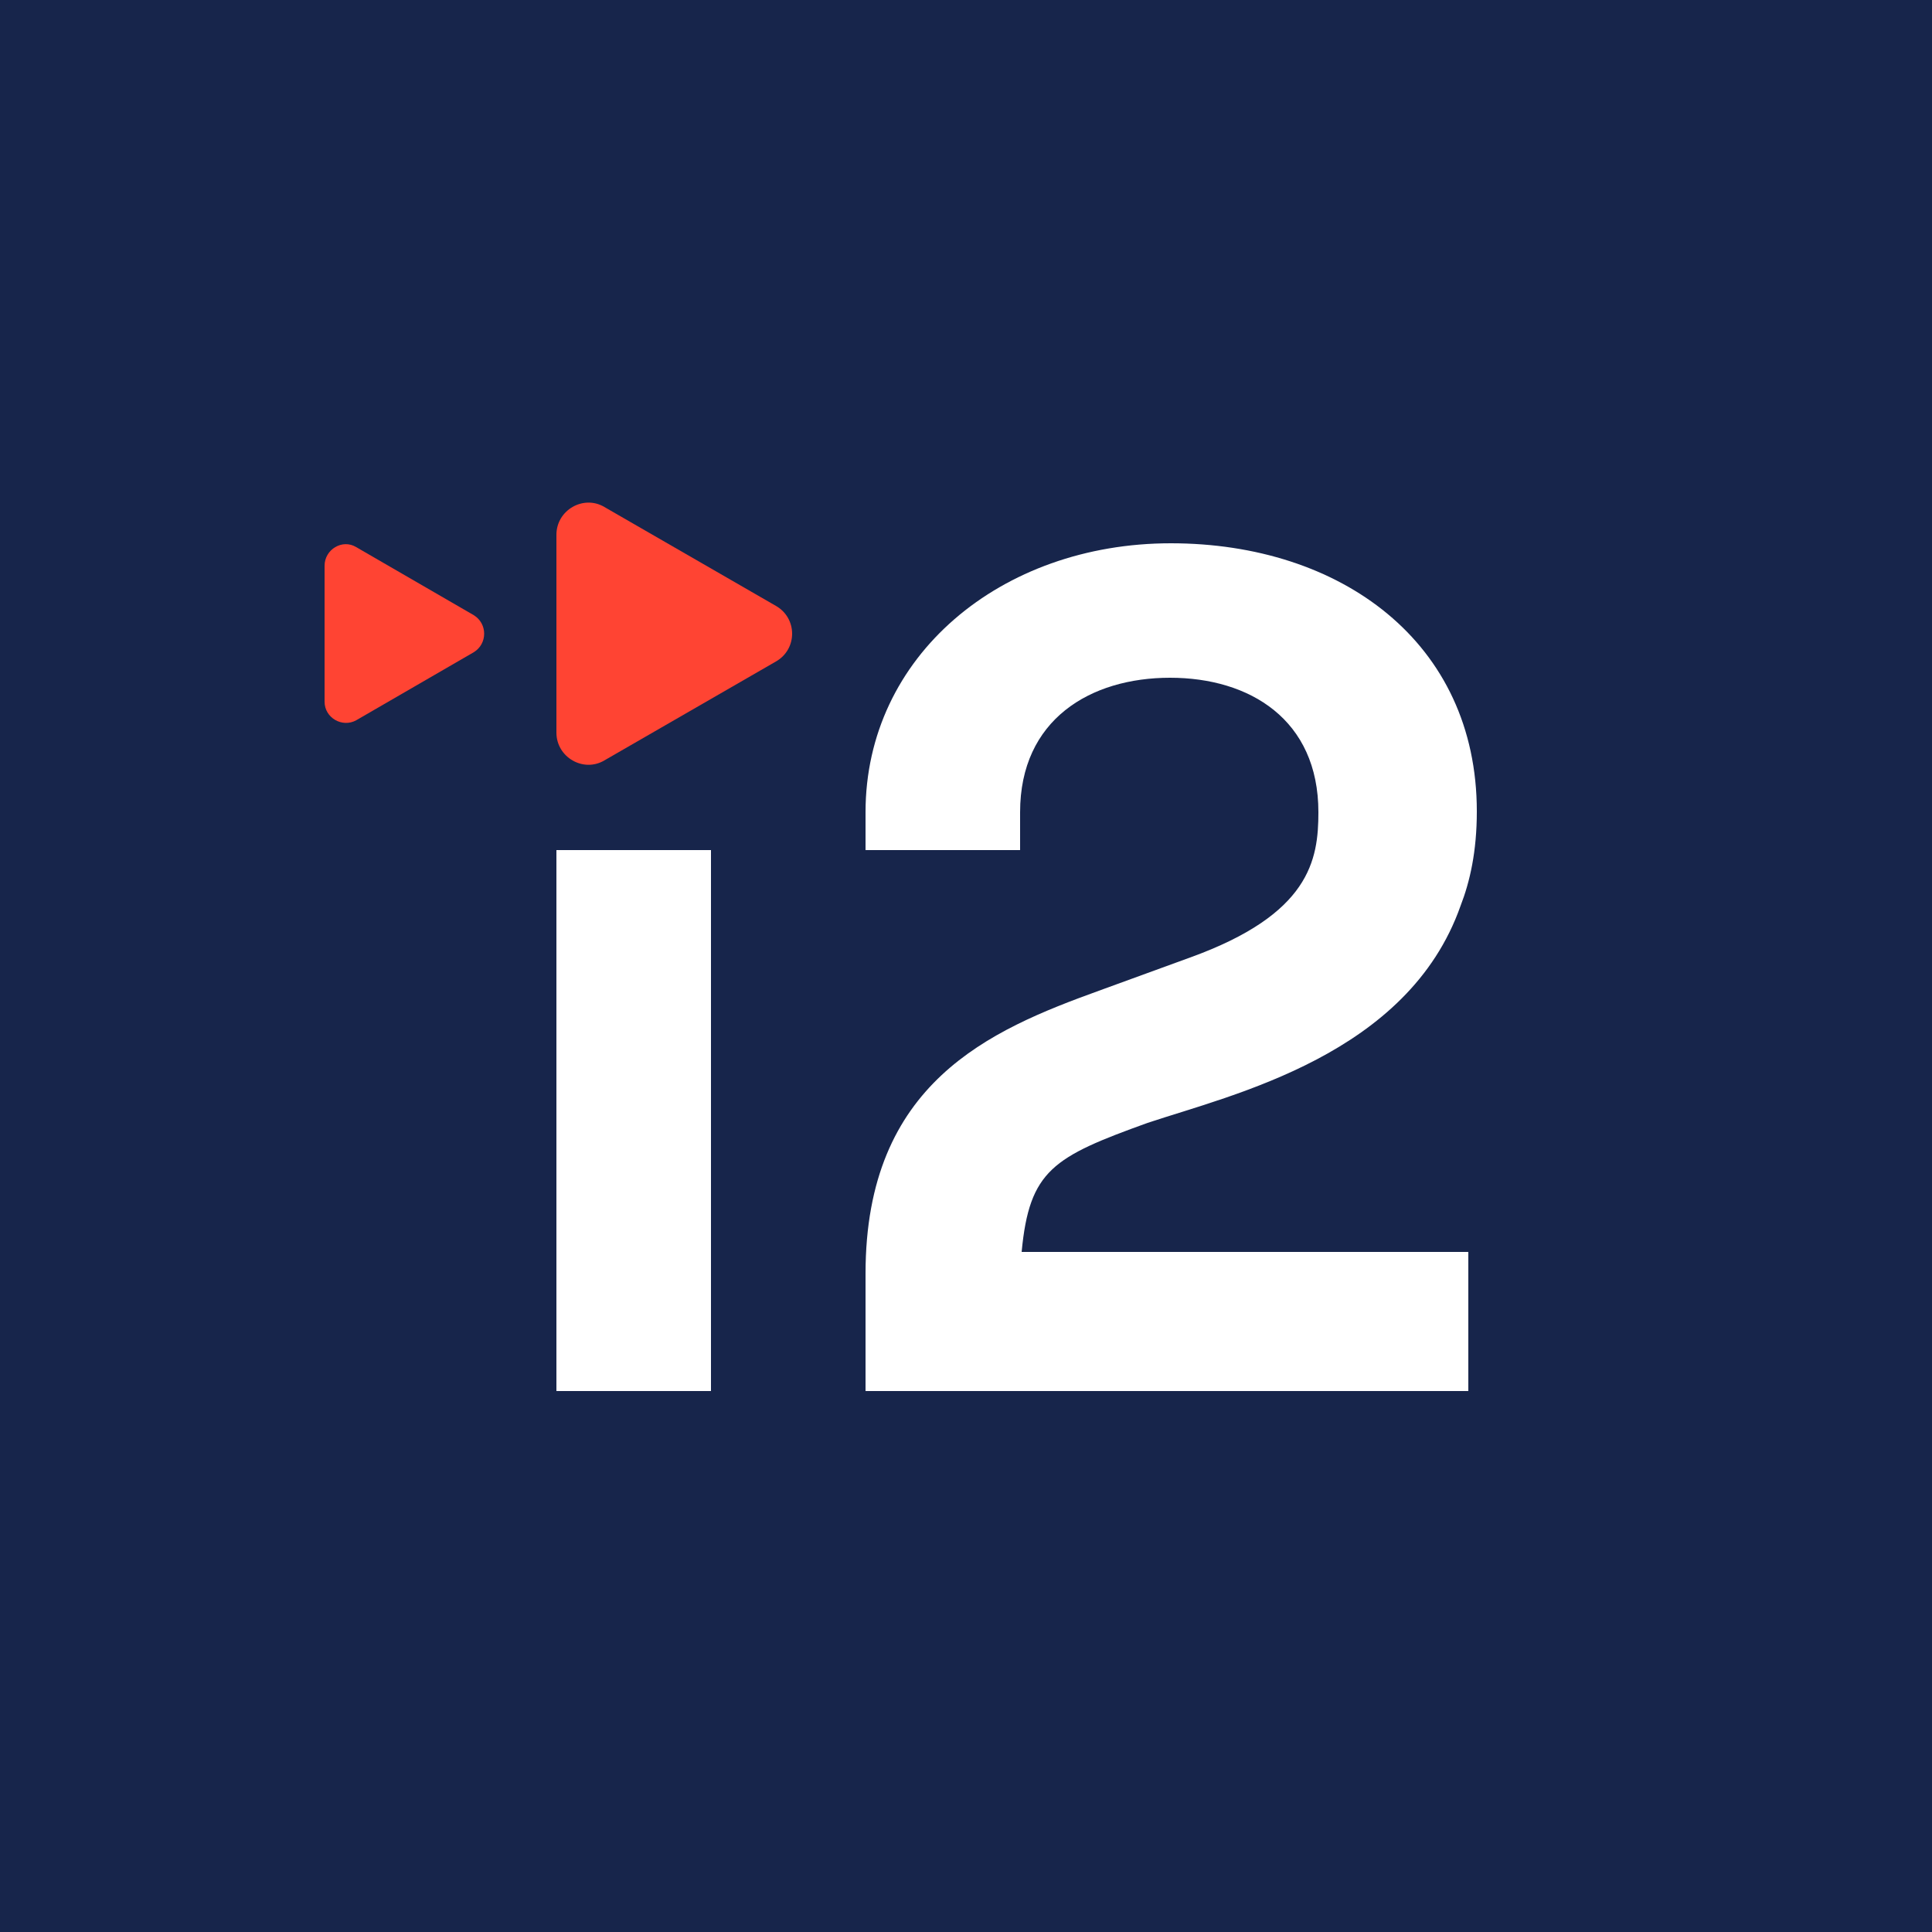 <?xml version="1.0" encoding="utf-8"?>
<!-- Generator: Adobe Illustrator 28.1.0, SVG Export Plug-In . SVG Version: 6.00 Build 0)  -->
<svg version="1.1" id="Layer_2_00000083800912644682273090000002173271494617755813_"
	 xmlns="http://www.w3.org/2000/svg" xmlns:xlink="http://www.w3.org/1999/xlink" x="0px" y="0px" viewBox="0 0 250 250"
	 style="enable-background:new 0 0 250 250;" xml:space="preserve">
<style type="text/css">
	.st0{fill:#17254B;}
	.st1{fill:#FFFFFF;}
	.st2{fill:#FF4433;}
</style>
<g id="Positive">
	<rect class="st0" width="250" height="250"/>
	<path class="st1" d="M72,110h20v70H72V110z"/>
	<path class="st1" d="M148.5,145.3c11.1-3.7,33.7-8.8,40.5-28.1c1.2-3.1,2.1-7,2.1-12.2c0-21.9-17.6-34.7-39.6-34.7
		S112,84.9,112,105.1v4.9h20v-4.9c0-12,9.1-17.4,19.4-17.4s19.2,5.4,19.2,17.4c0,6.2-1.1,13.2-16.6,18.8l-11.8,4.3
		c-14.1,5.1-30.2,11.9-30.2,36.6V180h78v-18h-57.8C133.2,151.4,136.3,149.7,148.5,145.3L148.5,145.3z"/>
	<path class="st2" d="M100.4,78.4L78.2,65.6C75.5,64,72,66,72,69.2v25.6c0,3.2,3.5,5.2,6.2,3.6l22.2-12.8
		C103.2,84,103.2,80,100.4,78.4L100.4,78.4z"/>
	<path class="st2" d="M61.3,79.6l-15.2-8.8c-1.8-1.1-4.1,0.3-4.1,2.4v17.6c0,2.1,2.3,3.4,4.1,2.4l15.2-8.8
		C63.1,83.3,63.1,80.7,61.3,79.6L61.3,79.6z"/>
</g>
</svg>
